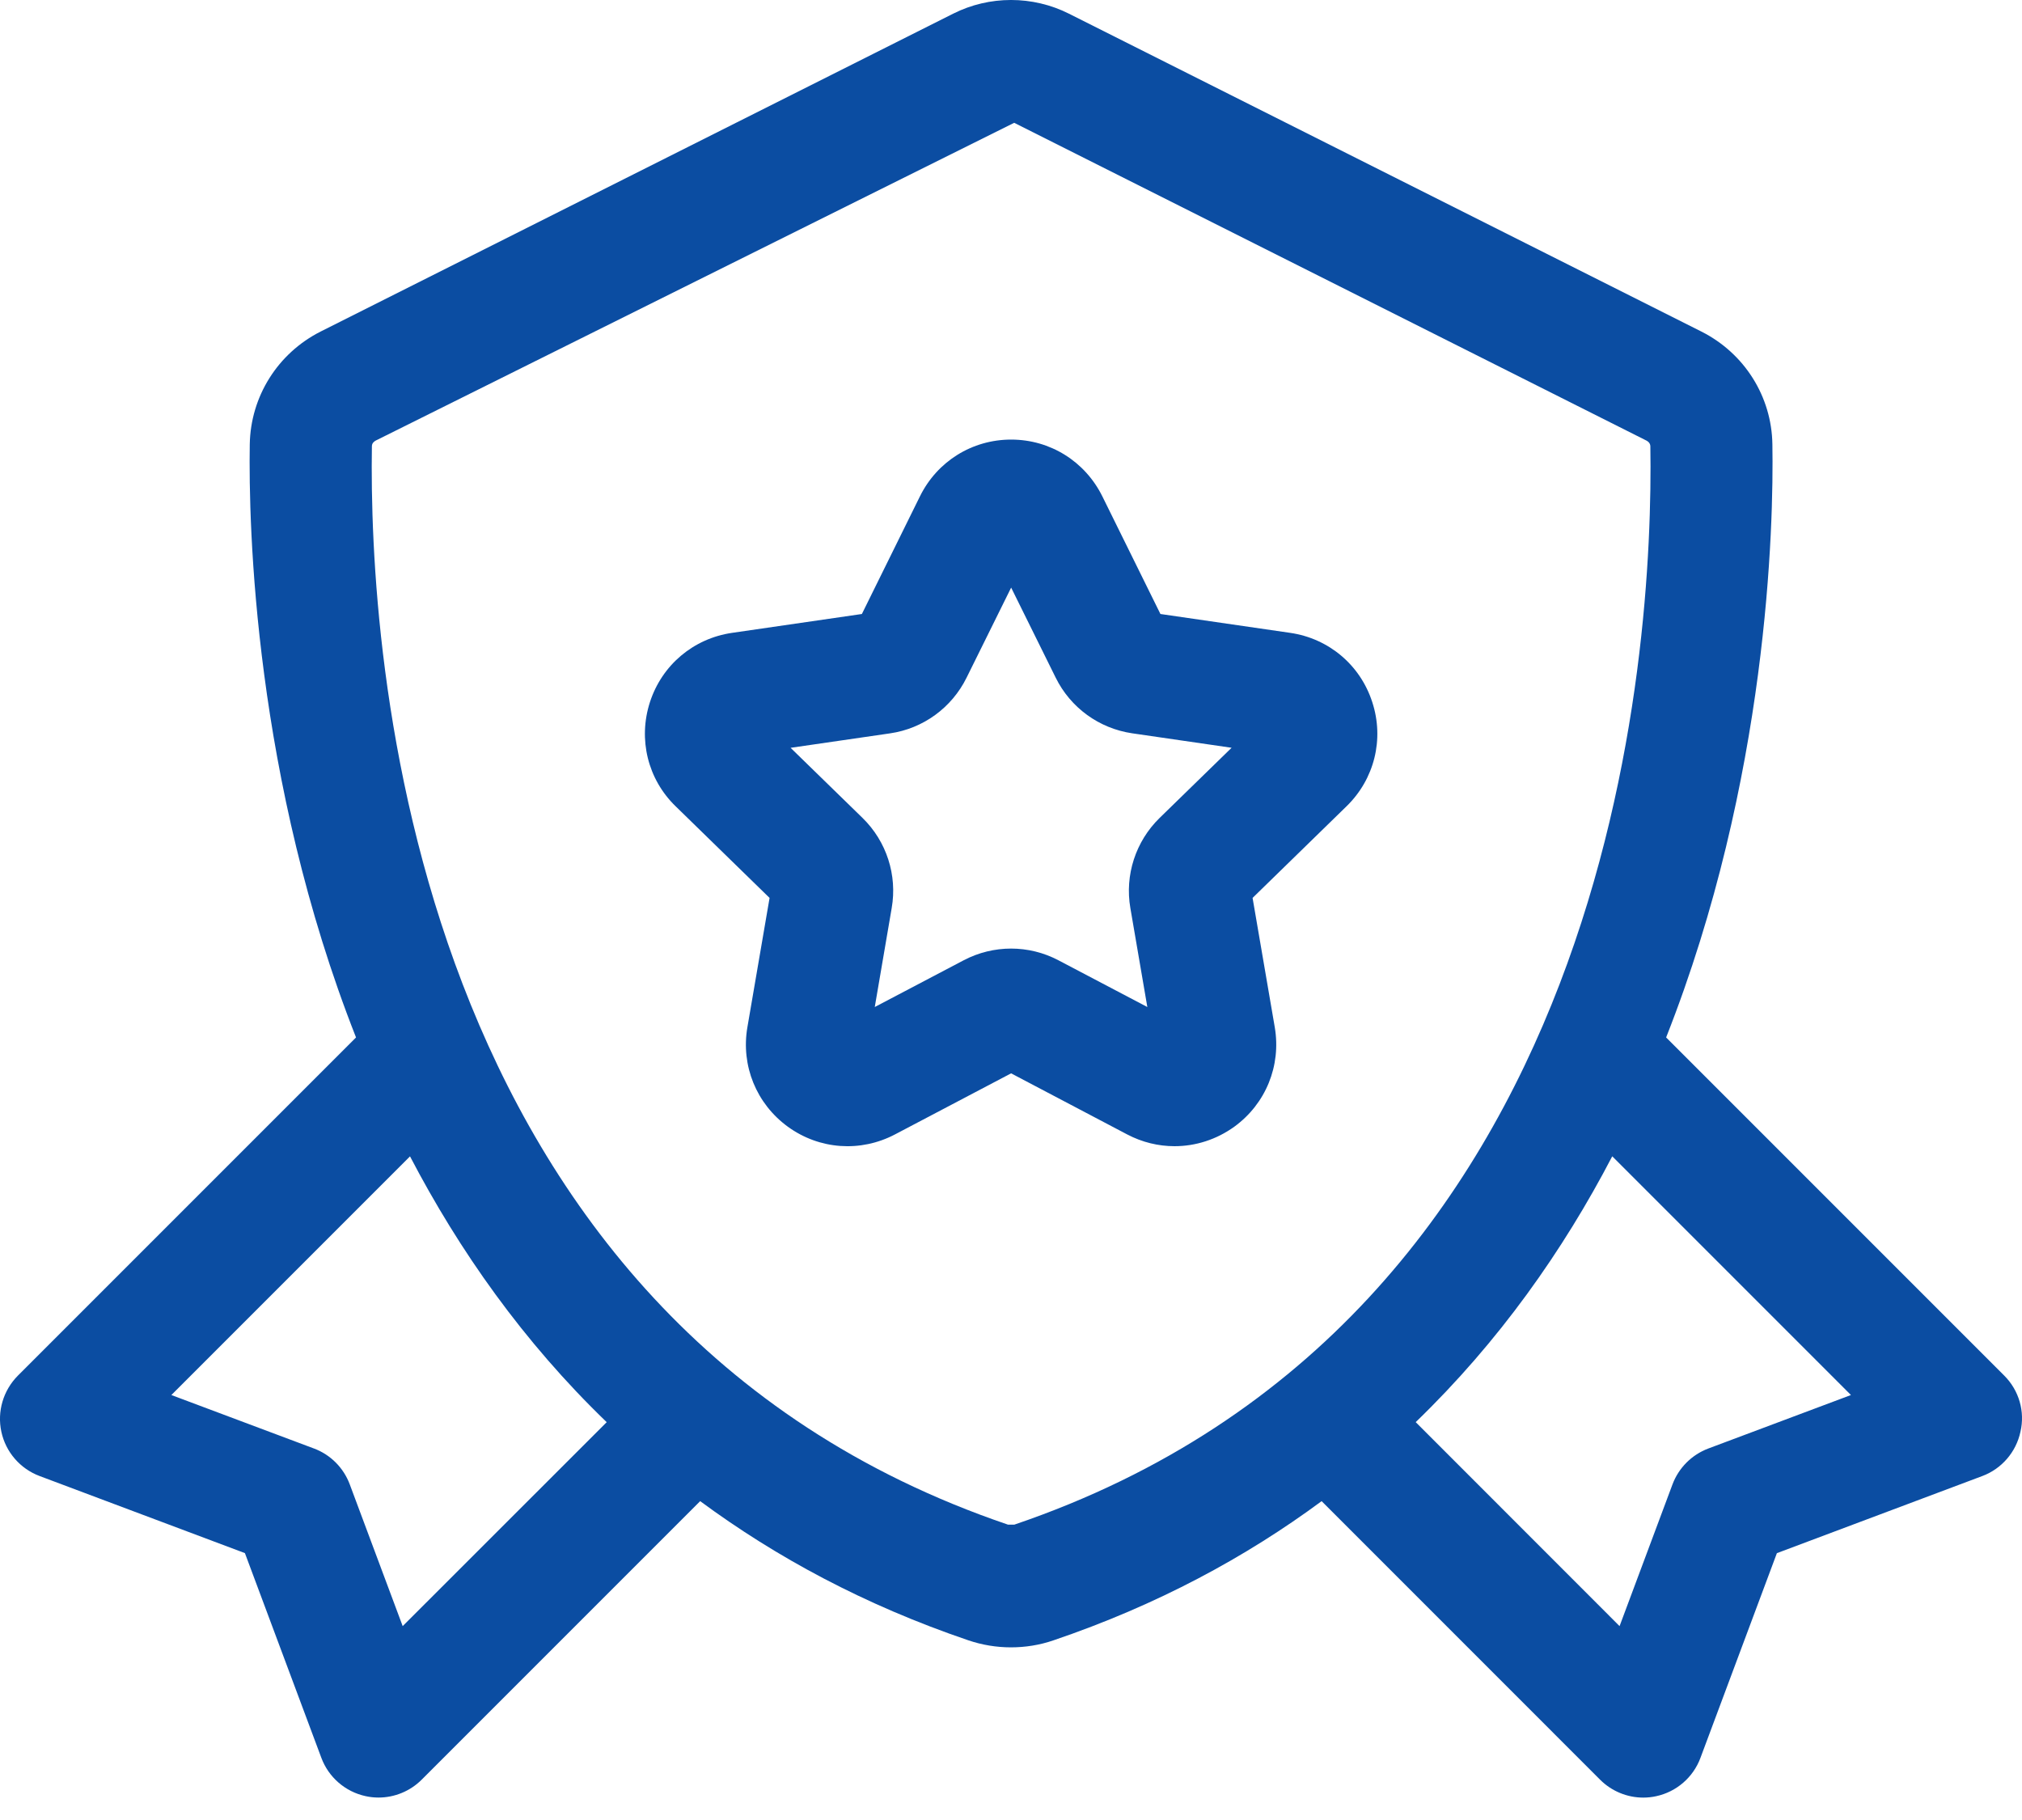 <svg width="40" height="36" viewBox="0 0 40 36" fill="none" xmlns="http://www.w3.org/2000/svg">
<path d="M39.649 27.21L32.96 20.521C34.977 15.411 35.089 10.402 35.062 8.788C35.048 7.843 34.509 6.987 33.657 6.558L21.145 0.27C20.428 -0.09 19.573 -0.091 18.855 0.271L6.343 6.558C5.494 6.987 4.957 7.843 4.941 8.788C4.915 10.402 5.028 15.411 7.043 20.521L0.354 27.21C0.064 27.502 -0.06 27.919 0.027 28.321C0.113 28.722 0.399 29.052 0.783 29.196L4.845 30.721L6.357 34.77C6.5 35.155 6.831 35.441 7.232 35.528C7.317 35.547 7.403 35.556 7.488 35.556C7.805 35.556 8.114 35.43 8.342 35.202L13.851 29.693C15.355 30.803 17.105 31.749 19.157 32.446C19.428 32.538 19.714 32.585 19.998 32.585C20.283 32.585 20.567 32.54 20.838 32.447C22.891 31.75 24.642 30.803 26.145 29.693L31.654 35.203C31.882 35.431 32.191 35.557 32.508 35.557C32.592 35.557 32.678 35.548 32.764 35.529C33.166 35.442 33.496 35.156 33.639 34.771L35.151 30.722L39.213 29.197C39.598 29.054 39.883 28.722 39.969 28.322C40.063 27.921 39.941 27.502 39.649 27.21ZM7.966 32.165L6.919 29.361C6.797 29.034 6.539 28.774 6.212 28.652L3.39 27.594L8.111 22.873C9.083 24.735 10.352 26.541 12.002 28.131L7.966 32.165ZM20.065 30.158C20.065 30.158 19.986 30.158 19.954 30.158C19.946 30.158 19.941 30.158 19.941 30.158C8.012 26.106 7.294 12.807 7.357 8.827C7.357 8.762 7.405 8.73 7.432 8.715L20.063 2.429L32.571 8.715C32.599 8.73 32.646 8.762 32.648 8.827C32.711 12.807 31.992 26.106 20.065 30.158ZM33.794 28.652C33.466 28.776 33.209 29.034 33.086 29.361L32.039 32.165L28.006 28.13C29.654 26.539 30.924 24.734 31.894 22.872L36.616 27.594L33.794 28.652Z" fill="#0B4DA2"></path>
<path d="M27.147 13.889C26.91 13.154 26.287 12.629 25.523 12.518L22.956 12.145L21.808 9.82C21.466 9.127 20.775 8.695 20.003 8.695C19.231 8.695 18.54 9.126 18.199 9.817L17.05 12.145L14.482 12.518C13.718 12.629 13.095 13.154 12.857 13.889C12.62 14.623 12.814 15.414 13.366 15.949L15.224 17.761L14.785 20.32C14.655 21.078 14.962 21.833 15.586 22.287C16.209 22.739 17.021 22.798 17.705 22.439L20.002 21.231L22.298 22.439C22.595 22.595 22.916 22.672 23.235 22.672C23.651 22.672 24.064 22.541 24.417 22.287C25.041 21.833 25.347 21.08 25.218 20.319L24.779 17.761L26.636 15.95C27.19 15.412 27.386 14.621 27.147 13.889ZM22.94 16.179C22.465 16.643 22.249 17.309 22.361 17.96L22.697 19.919L20.937 18.994C20.352 18.686 19.652 18.686 19.065 18.994L17.305 19.919L17.64 17.961C17.753 17.309 17.538 16.643 17.063 16.179L15.64 14.792L17.607 14.506C18.262 14.411 18.827 14 19.121 13.405L20.003 11.623L20.884 13.404C21.177 13.999 21.743 14.409 22.398 14.505L24.364 14.791L22.94 16.179Z" fill="#0B4DA2"></path>
</svg>
